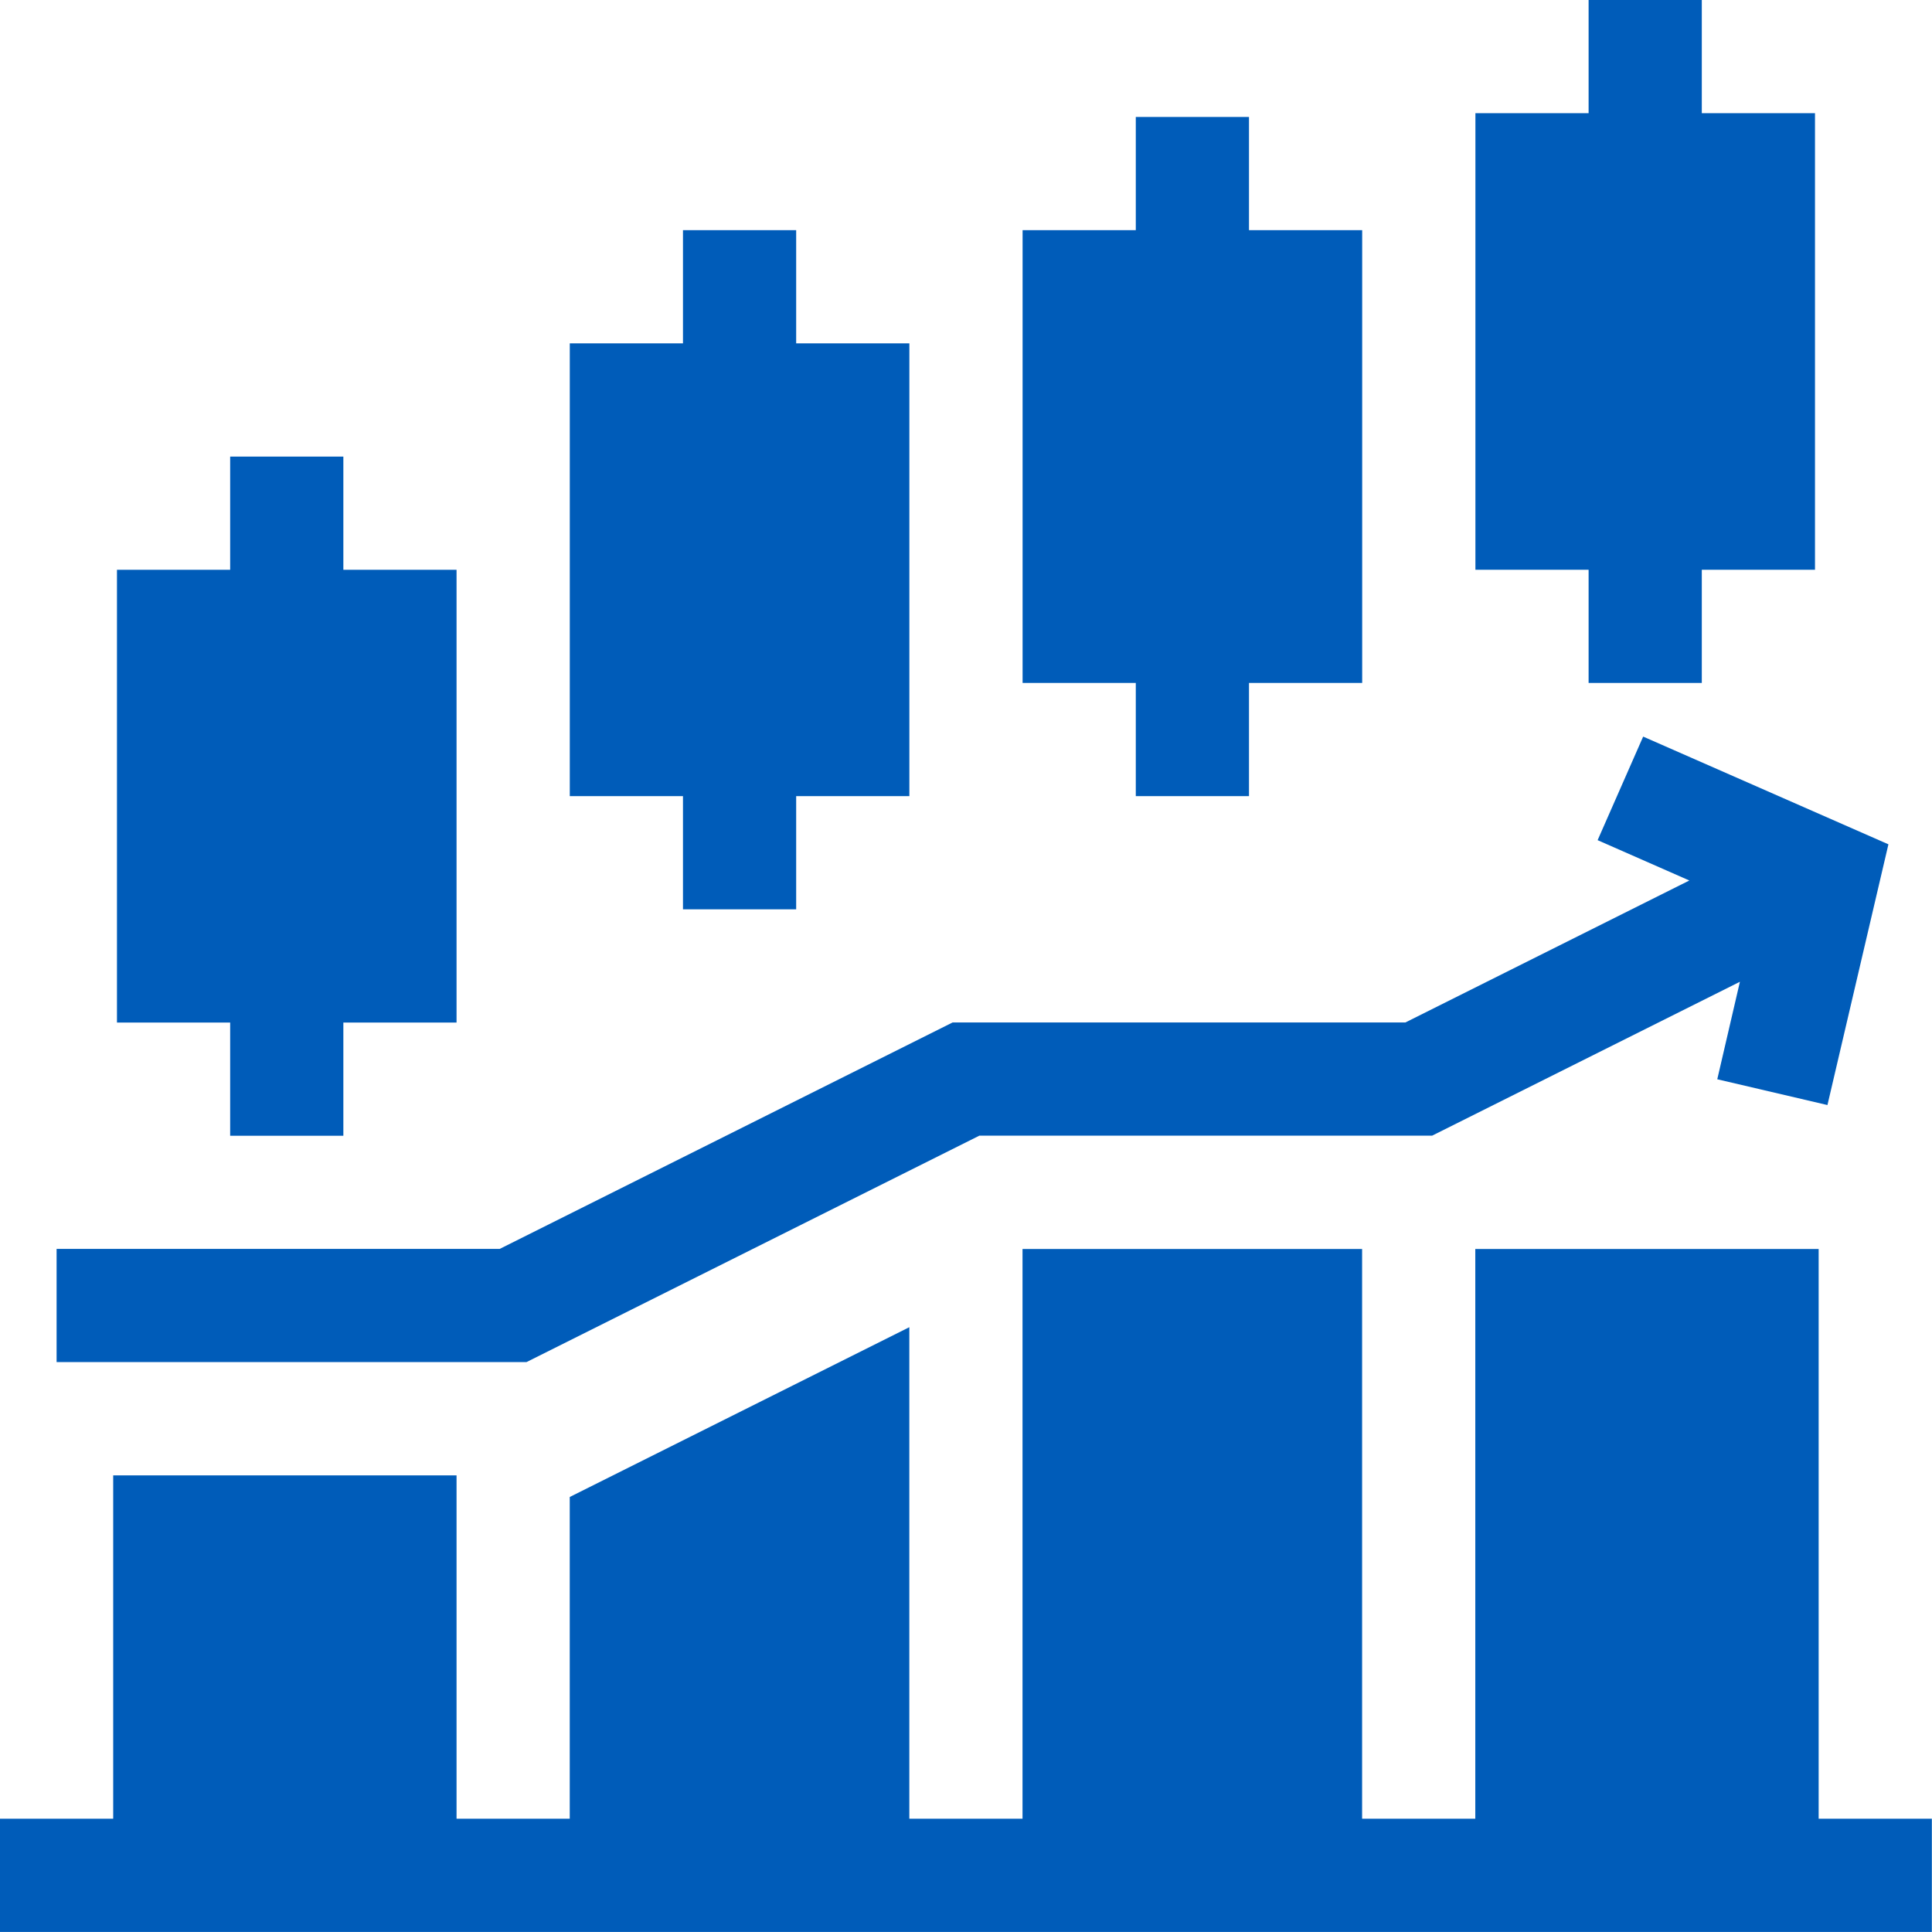 <svg id="stock-market" xmlns="http://www.w3.org/2000/svg" width="51.204" height="51.204" viewBox="0 0 51.204 51.204">
  <path id="Path_480" data-name="Path 480" d="M37,139v-3h3V124H37v-3H34v3H31v12h3v3Z" transform="translate(-27.9 -108.899)" fill="#005cb9"/>
  <path id="Path_481" data-name="Path 481" d="M157,79V76h3V64h-3V61h-3v3h-3V76h3v3Z" transform="translate(-135.899 -54.9)" fill="#005cb9"/>
  <path id="Path_482" data-name="Path 482" d="M277,49V46h3V34h-3V31h-3v3h-3V46h3v3Z" transform="translate(-243.898 -27.9)" fill="#005cb9"/>
  <path id="Path_483" data-name="Path 483" d="M397,0h-3V3h-3V15.1h3v3h3v-3h3V3h-3Z" transform="translate(-351.897)" fill="#005cb9"/>
  <path id="Path_484" data-name="Path 484" d="M61.933,205l1.616-6.91-6.5-2.855-1.207,2.745,2.431,1.069-7.527,3.763h-12l-12,6H15v3H27.455l12-6h12l8.158-4.079-.6,2.584Z" transform="translate(-13.5 -175.713)" fill="#005cb9"/>
  <path id="Path_485" data-name="Path 485" d="M48.2,331H39.1v15.1h-3V331h-9v15.1h-3V333.073l-9,4.5V346.1h-3V337H3v9.1H0v3H51.2v-3h-3Z" transform="translate(0 -297.898)" fill="#005cb9"/>
</svg>

